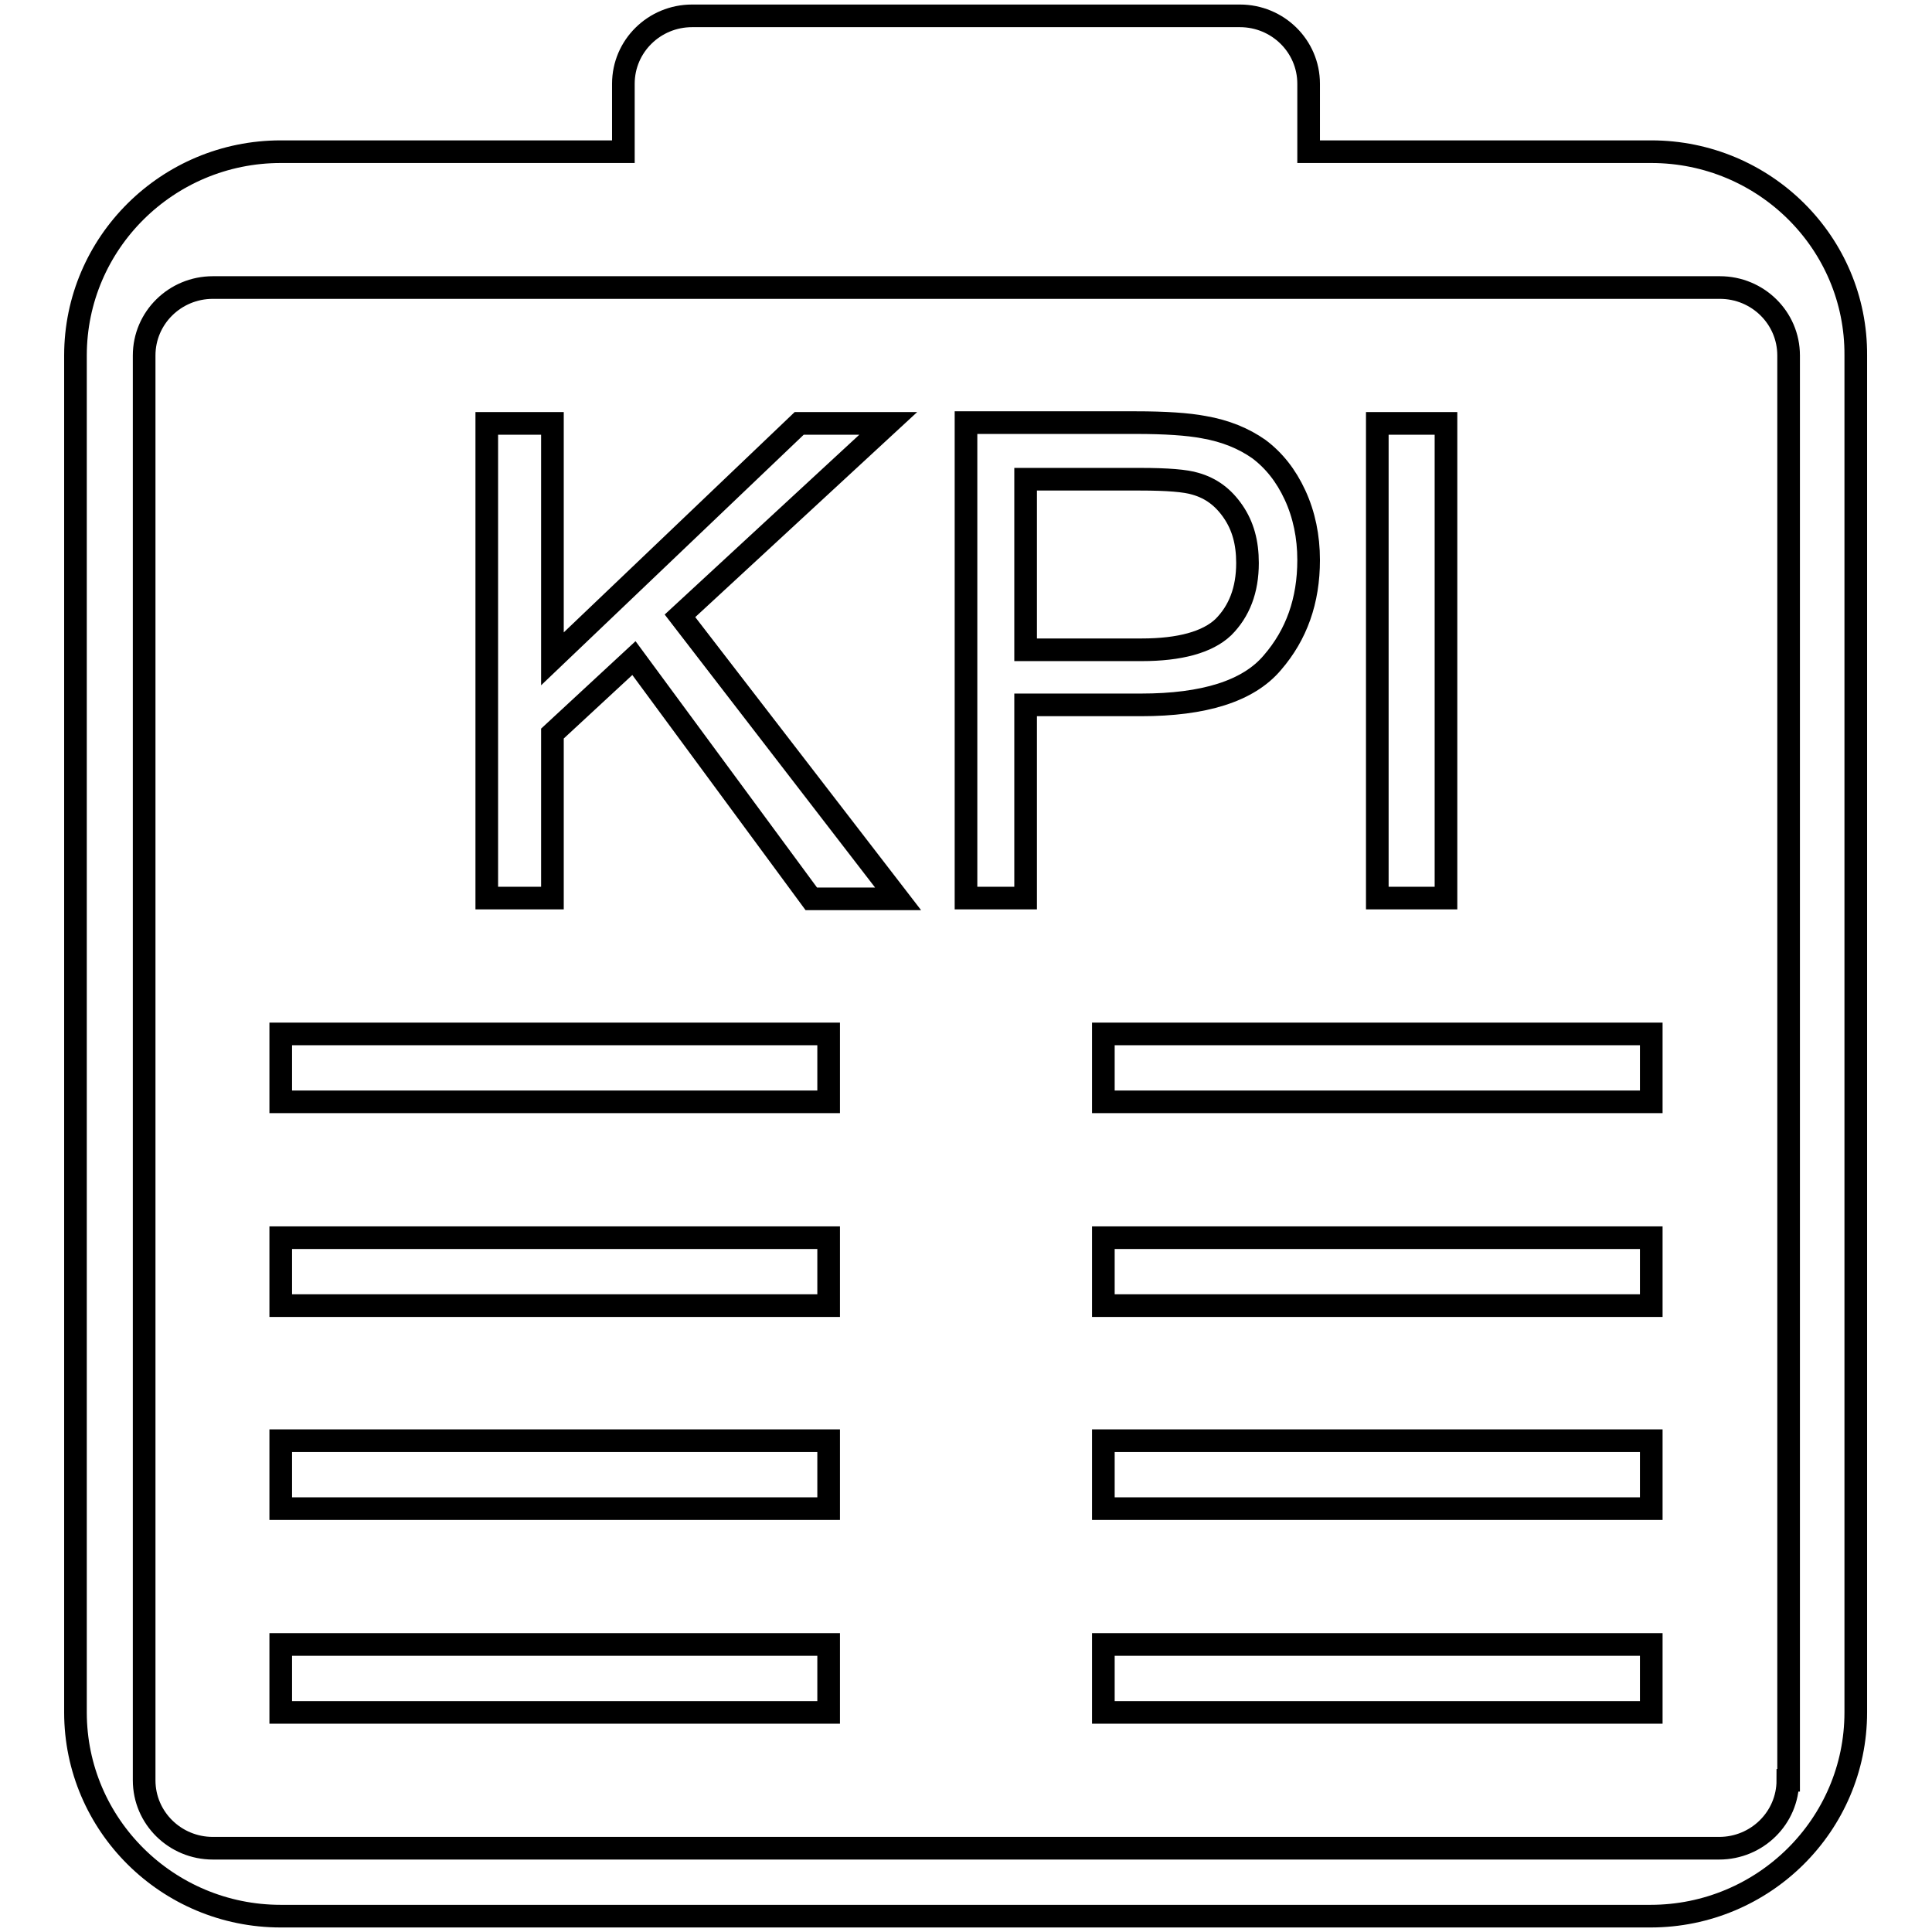 <?xml version="1.0" encoding="utf-8"?>
<!-- Svg Vector Icons : http://www.onlinewebfonts.com/icon -->
<!DOCTYPE svg PUBLIC "-//W3C//DTD SVG 1.1//EN" "http://www.w3.org/Graphics/SVG/1.1/DTD/svg11.dtd">
<svg version="1.1" xmlns="http://www.w3.org/2000/svg" xmlns:xlink="http://www.w3.org/1999/xlink" x="0px" y="0px" viewBox="0 0 256 256" enable-background="new 0 0 256 256" xml:space="preserve">
<g><g><path stroke-width="3" fill-opacity="0" stroke="#000000"  d="M37.2,146h72.6v-9H37.2V146z M37.2,173h72.6v-9H37.2V173z M117.7,56.1h-11.8L73.2,87.3V56.1h-8.7V119h8.7V97.2l10.8-10l23.5,31.9h11.5L90.1,81.6L117.7,56.1z M218.8,20.1h-45.4v-9c0-5-4.1-9-9.1-9H91.7c-5,0-9.1,4-9.1,9v9H37.2c-15,0-27.2,12.1-27.2,27v179.8c0,14.9,12.2,27,27.2,27h181.5c15,0,27.2-12.1,27.2-27V47.1C246,32.2,233.8,20.1,218.8,20.1z M236.9,235.9c0,5-4.1,9-9.1,9H28.2c-5,0-9.1-4-9.1-9V47.1c0-5,4.1-9,9.1-9h199.7c5,0,9.1,4,9.1,9V235.9z M37.2,199.9h72.6v-9H37.2V199.9z M37.2,226.9h72.6v-9H37.2V226.9z M168.6,87.8c3.2-3.7,4.8-8.2,4.8-13.6c0-3.1-0.6-6-1.8-8.6c-1.2-2.6-2.8-4.6-4.8-6.1c-2-1.4-4.4-2.4-7.3-2.9c-2.1-0.4-5.1-0.6-9-0.6H128V119h7.9V93.4h15.3C159.5,93.4,165.4,91.6,168.6,87.8z M135.9,63.5h15.2c3.6,0,6,0.2,7.3,0.6c2.1,0.6,3.7,1.8,5,3.7c1.3,1.9,1.9,4.1,1.9,6.8c0,3.6-1.1,6.4-3.2,8.5c-2.1,2-5.8,3-10.8,3h-15.4L135.9,63.5L135.9,63.5z M146.2,146h72.6v-9h-72.6V146z M146.2,173h72.6v-9h-72.6V173z M146.2,226.9h72.6v-9h-72.6V226.9z M146.2,199.9h72.6v-9h-72.6V199.9z M191.6,56.1h-9.1V119h9.1L191.6,56.1L191.6,56.1z"/></g></g>
</svg>